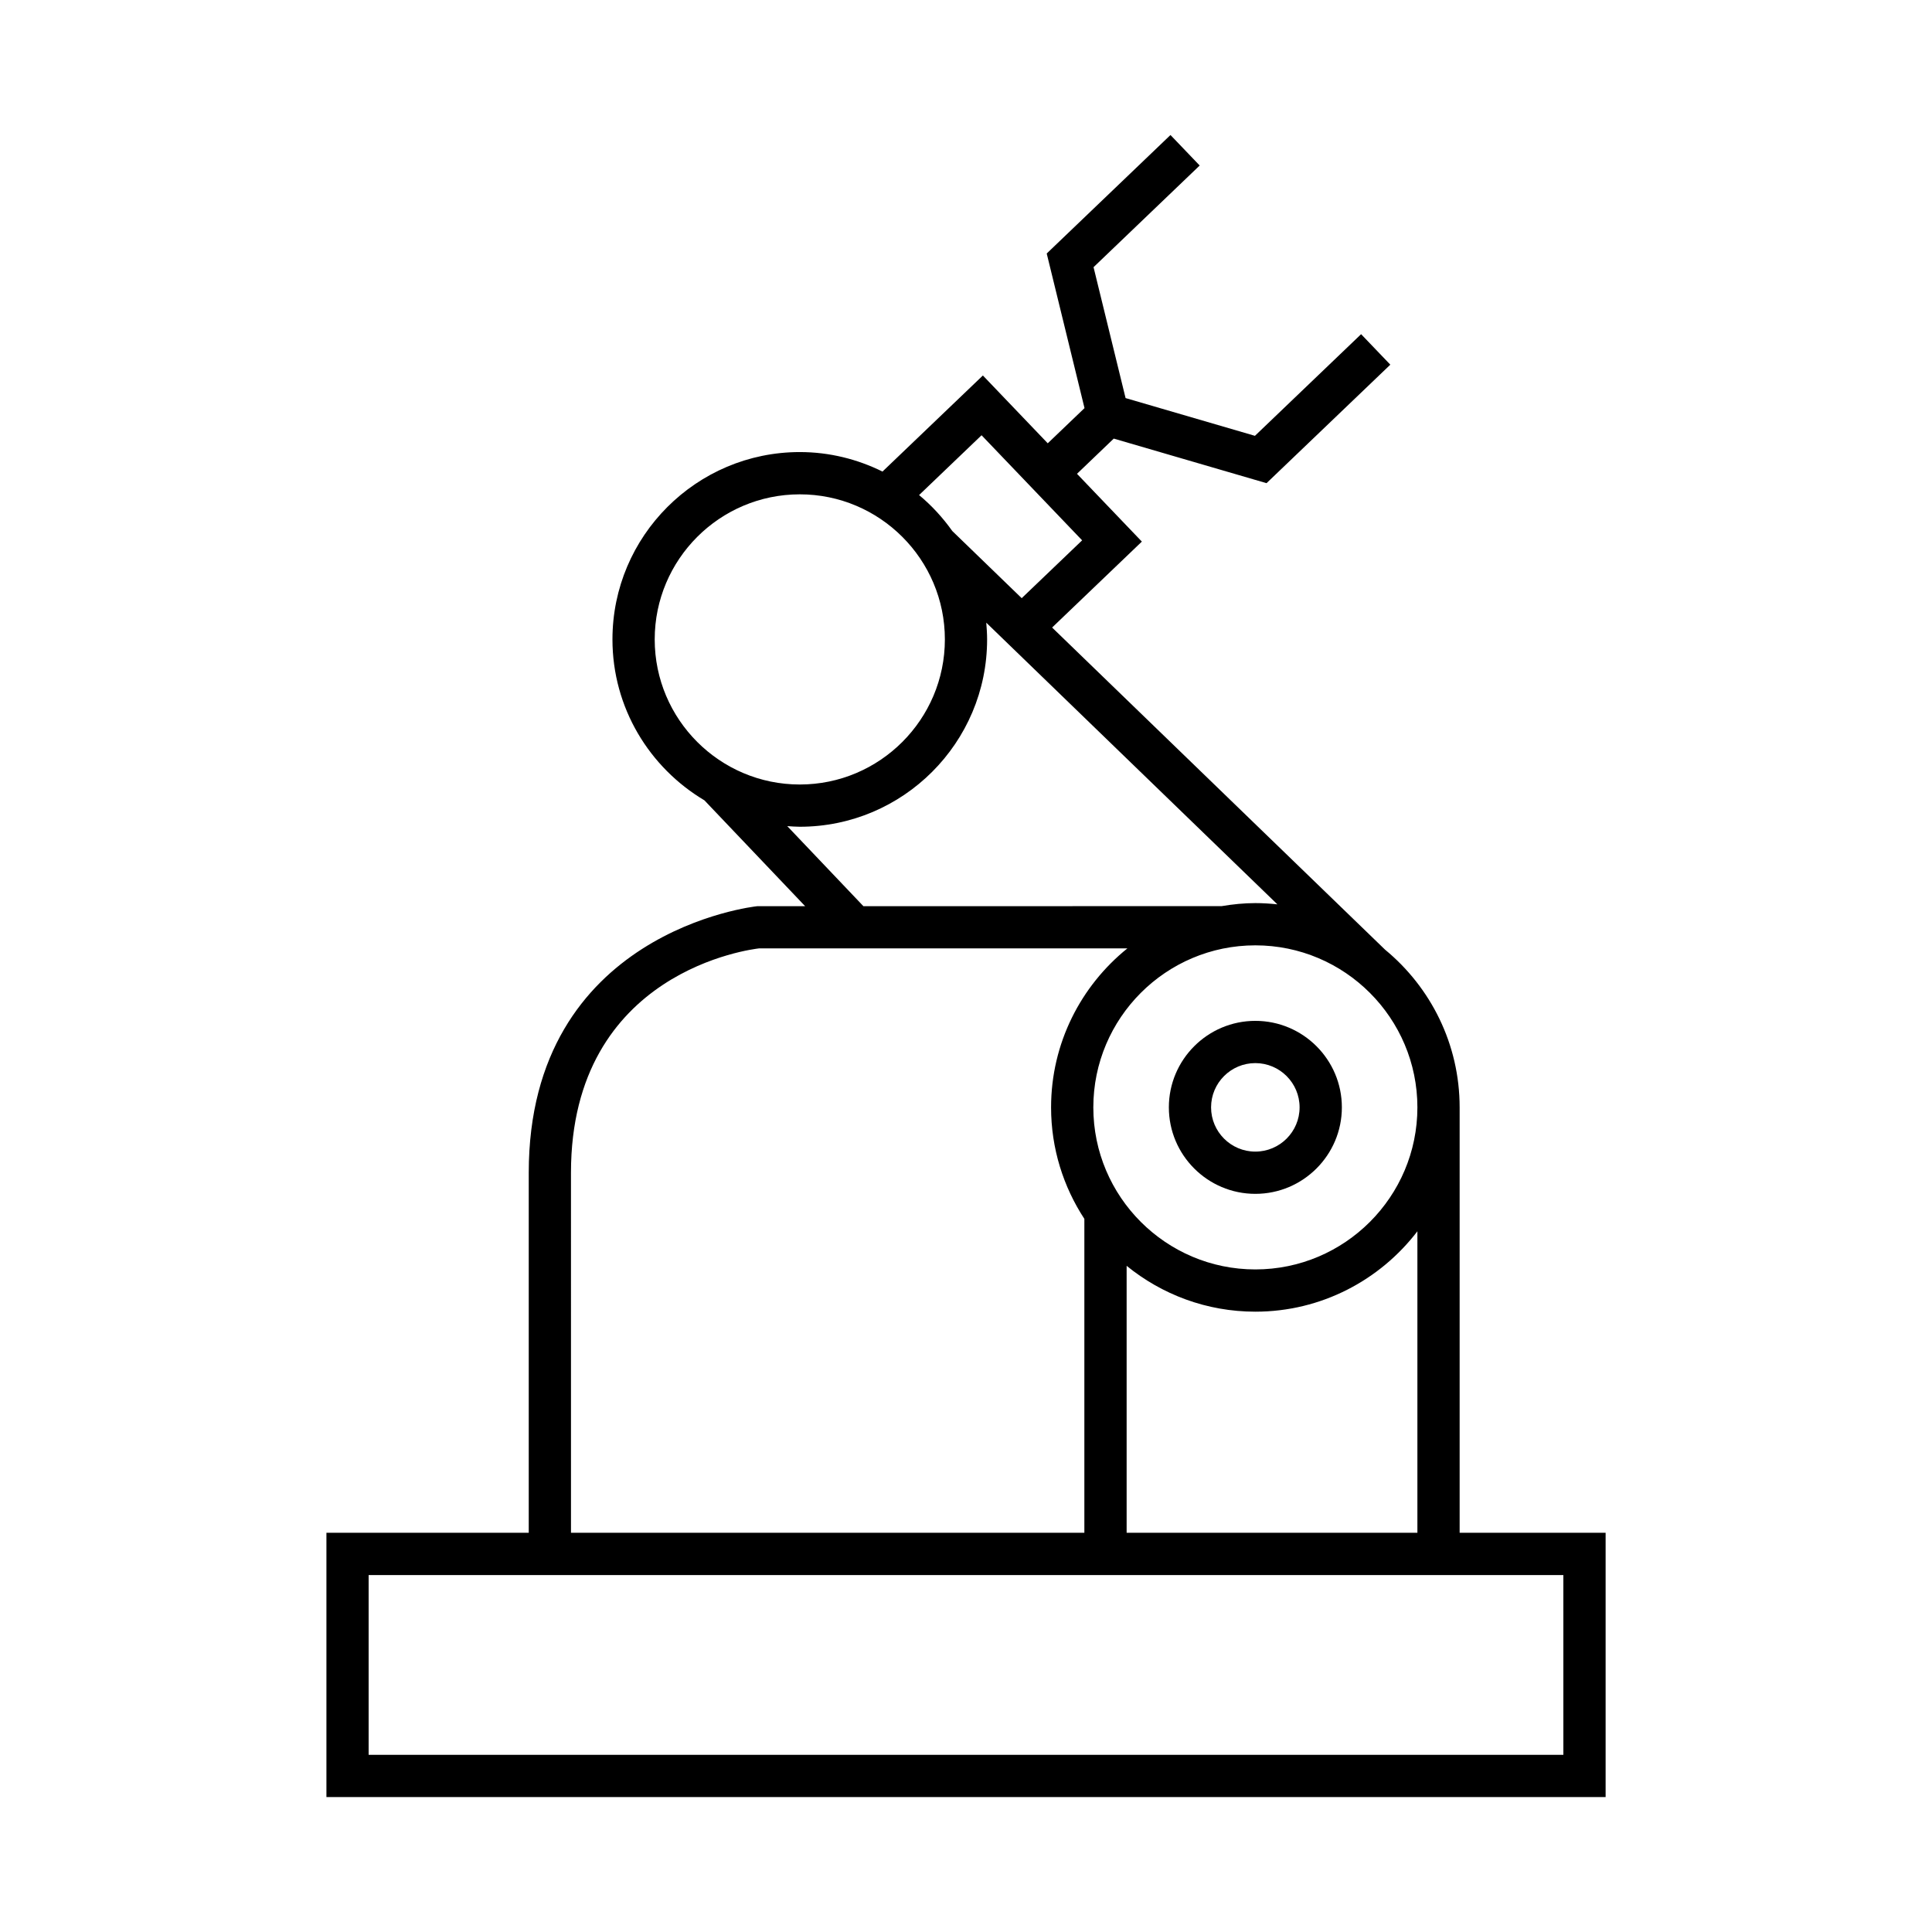 <?xml version="1.0" encoding="UTF-8"?>
<!-- Uploaded to: SVG Repo, www.svgrepo.com, Generator: SVG Repo Mixer Tools -->
<svg fill="#000000" width="800px" height="800px" version="1.1" viewBox="144 144 512 512" xmlns="http://www.w3.org/2000/svg">
 <g>
  <path d="m453.76 437.46c0 12.641 10.277 22.922 22.918 22.922 12.641 0 22.93-10.285 22.93-22.922 0-12.641-10.289-22.922-22.93-22.922-12.641 0-22.918 10.289-22.918 22.922zm34.645 0c0 6.465-5.258 11.727-11.734 11.727-6.461 0-11.723-5.258-11.723-11.727 0-6.473 5.258-11.727 11.723-11.727 6.477 0.004 11.734 5.262 11.734 11.727z"/>
  <path d="m530.82 550.2v-112.73c0-16.816-7.707-31.859-19.766-41.801l-88.234-85.367 23.785-22.773-17.191-17.965 9.742-9.332 40.488 11.812 32.805-31.402-7.742-8.082-28.137 26.938-34.281-10.004-8.488-34.691 28.129-26.941-7.742-8.082-32.797 31.402 10.016 40.973-9.742 9.324-17.191-17.969-26.605 25.461c-6.621-3.273-14.047-5.168-21.914-5.168-27.379 0-49.648 22.27-49.648 49.641 0 18.145 9.812 33.996 24.375 42.656l26.691 28.051-12.719 0.004c-0.605 0.055-60.531 6.606-60.531 70.641v95.406h-53.617v70.035h339v-70.035zm-11.195-112.73c0 23.68-19.262 42.941-42.945 42.941-23.672 0-42.938-19.258-42.938-42.941s19.258-42.945 42.938-42.945c23.68 0 42.945 19.266 42.945 42.945zm0 32.836v79.895h-77.055v-70.746c9.32 7.586 21.188 12.152 34.113 12.152 17.496 0 33.039-8.379 42.941-21.301zm-115.5-210.96 26.652 27.848-16.016 15.328-18.391-17.797c-2.519-3.543-5.469-6.762-8.805-9.527zm-86.621 54.102c0-21.199 17.246-38.445 38.453-38.445 21.199 0 38.445 17.246 38.445 38.445s-17.246 38.453-38.445 38.453c-21.207 0-38.453-17.254-38.453-38.453zm35.125 49.48c1.102 0.074 2.207 0.168 3.324 0.168 27.375 0 49.641-22.273 49.641-49.648 0-1.5-0.102-2.973-0.223-4.434l77.152 74.648c-1.926-0.207-3.867-0.332-5.852-0.332-3.039 0-6 0.312-8.91 0.801l-94.941 0.023zm-57.316 91.871c0-53.746 48.371-59.293 49.879-59.473h97.582c-12.316 9.93-20.227 25.125-20.227 42.145 0 10.898 3.258 21.035 8.82 29.539v83.184l-136.05 0.008zm262.99 154.25h-316.61v-47.645h316.61l0.004 47.645z"/>
 </g>
</svg>